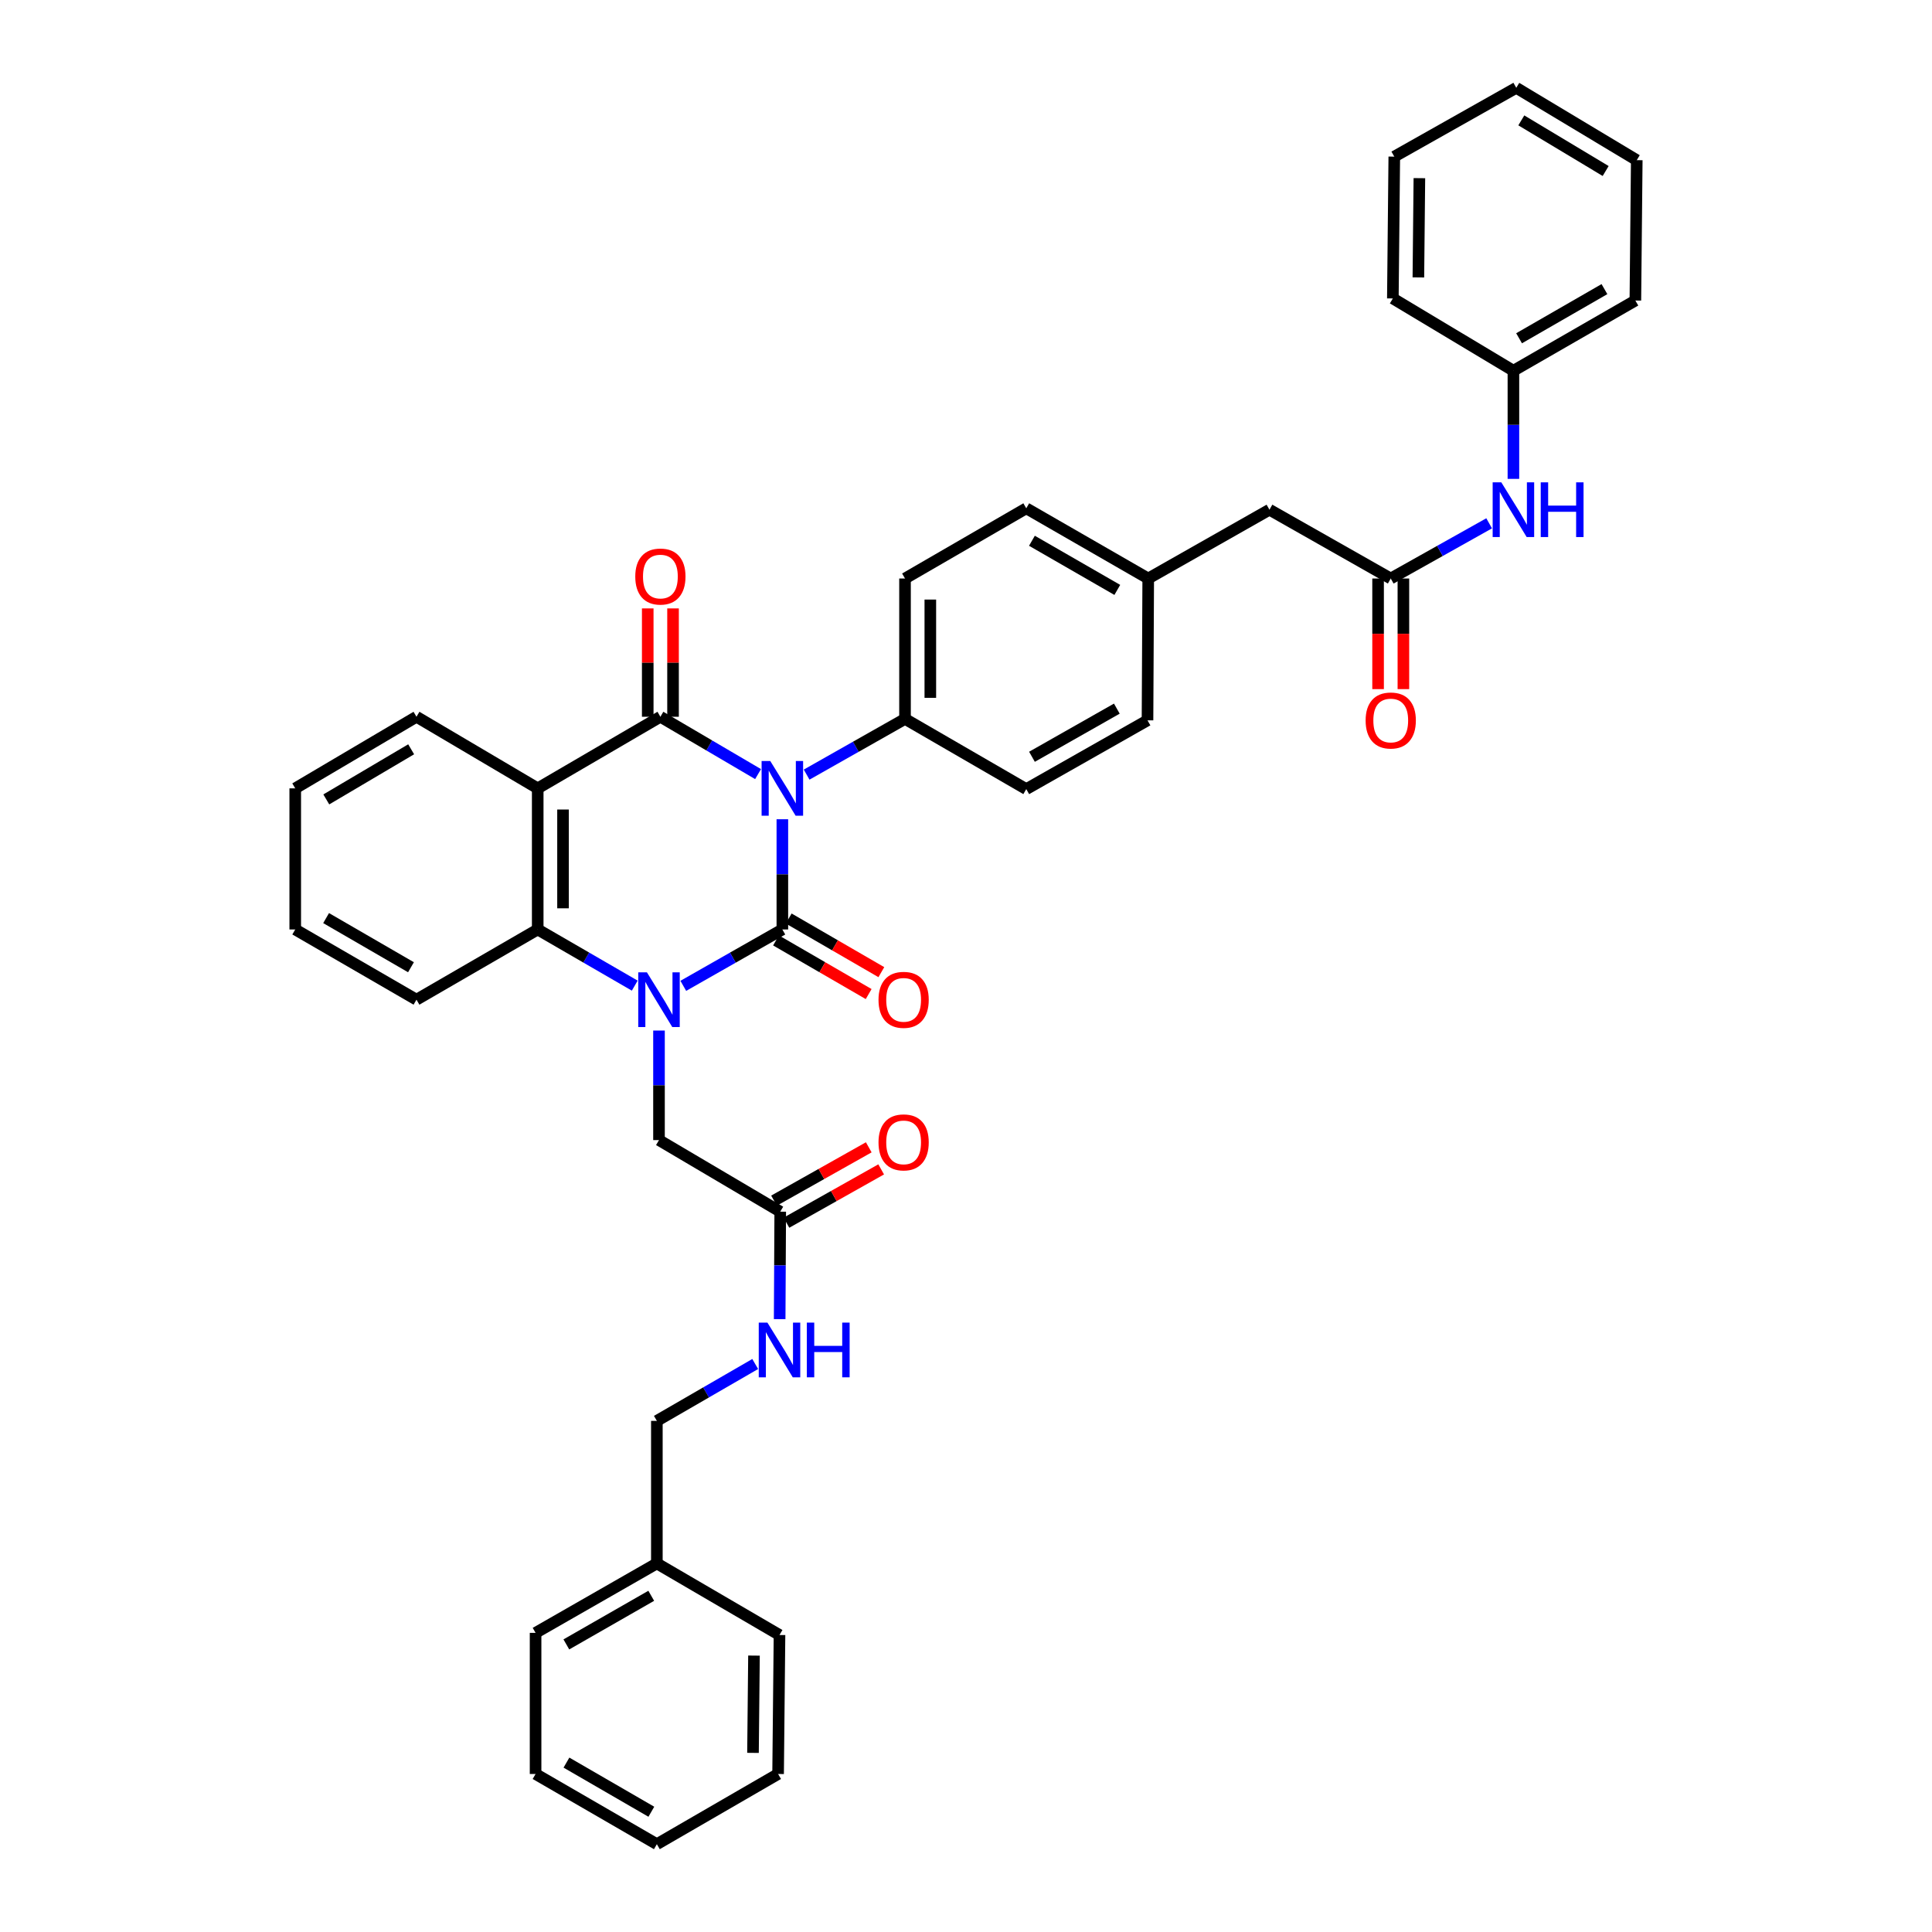 <?xml version='1.0' encoding='iso-8859-1'?>
<svg version='1.1' baseProfile='full'
              xmlns='http://www.w3.org/2000/svg'
                      xmlns:rdkit='http://www.rdkit.org/xml'
                      xmlns:xlink='http://www.w3.org/1999/xlink'
                  xml:space='preserve'
width='1000px' height='1000px' viewBox='0 0 1000 1000'>
<!-- END OF HEADER -->
<rect style='opacity:1.0;fill:#FFFFFF;stroke:none' width='1000' height='1000' x='0' y='0'> </rect>
<path class='bond-0' d='M 404.947,424.04 L 404.947,452.566' style='fill:none;fill-rule:evenodd;stroke:#0000FF;stroke-width:6px;stroke-linecap:butt;stroke-linejoin:miter;stroke-opacity:1' />
<path class='bond-0' d='M 404.947,452.566 L 404.947,481.091' style='fill:none;fill-rule:evenodd;stroke:#000000;stroke-width:6px;stroke-linecap:butt;stroke-linejoin:miter;stroke-opacity:1' />
<path class='bond-2' d='M 392.377,400.675 L 367.096,385.835' style='fill:none;fill-rule:evenodd;stroke:#0000FF;stroke-width:6px;stroke-linecap:butt;stroke-linejoin:miter;stroke-opacity:1' />
<path class='bond-2' d='M 367.096,385.835 L 341.816,370.994' style='fill:none;fill-rule:evenodd;stroke:#000000;stroke-width:6px;stroke-linecap:butt;stroke-linejoin:miter;stroke-opacity:1' />
<path class='bond-5' d='M 417.511,400.939 L 442.973,386.52' style='fill:none;fill-rule:evenodd;stroke:#0000FF;stroke-width:6px;stroke-linecap:butt;stroke-linejoin:miter;stroke-opacity:1' />
<path class='bond-5' d='M 442.973,386.52 L 468.434,372.1' style='fill:none;fill-rule:evenodd;stroke:#000000;stroke-width:6px;stroke-linecap:butt;stroke-linejoin:miter;stroke-opacity:1' />
<path class='bond-1' d='M 404.947,481.091 L 379.309,495.682' style='fill:none;fill-rule:evenodd;stroke:#000000;stroke-width:6px;stroke-linecap:butt;stroke-linejoin:miter;stroke-opacity:1' />
<path class='bond-1' d='M 379.309,495.682 L 353.672,510.273' style='fill:none;fill-rule:evenodd;stroke:#0000FF;stroke-width:6px;stroke-linecap:butt;stroke-linejoin:miter;stroke-opacity:1' />
<path class='bond-8' d='M 401.665,486.76 L 425.642,500.642' style='fill:none;fill-rule:evenodd;stroke:#000000;stroke-width:6px;stroke-linecap:butt;stroke-linejoin:miter;stroke-opacity:1' />
<path class='bond-8' d='M 425.642,500.642 L 449.619,514.524' style='fill:none;fill-rule:evenodd;stroke:#FF0000;stroke-width:6px;stroke-linecap:butt;stroke-linejoin:miter;stroke-opacity:1' />
<path class='bond-8' d='M 408.229,475.422 L 432.206,489.304' style='fill:none;fill-rule:evenodd;stroke:#000000;stroke-width:6px;stroke-linecap:butt;stroke-linejoin:miter;stroke-opacity:1' />
<path class='bond-8' d='M 432.206,489.304 L 456.183,503.186' style='fill:none;fill-rule:evenodd;stroke:#FF0000;stroke-width:6px;stroke-linecap:butt;stroke-linejoin:miter;stroke-opacity:1' />
<path class='bond-6' d='M 341.095,533.408 L 341.095,561.76' style='fill:none;fill-rule:evenodd;stroke:#0000FF;stroke-width:6px;stroke-linecap:butt;stroke-linejoin:miter;stroke-opacity:1' />
<path class='bond-6' d='M 341.095,561.76 L 341.095,590.111' style='fill:none;fill-rule:evenodd;stroke:#000000;stroke-width:6px;stroke-linecap:butt;stroke-linejoin:miter;stroke-opacity:1' />
<path class='bond-39' d='M 328.542,510.164 L 303.431,495.628' style='fill:none;fill-rule:evenodd;stroke:#0000FF;stroke-width:6px;stroke-linecap:butt;stroke-linejoin:miter;stroke-opacity:1' />
<path class='bond-39' d='M 303.431,495.628 L 278.321,481.091' style='fill:none;fill-rule:evenodd;stroke:#000000;stroke-width:6px;stroke-linecap:butt;stroke-linejoin:miter;stroke-opacity:1' />
<path class='bond-3' d='M 341.816,370.994 L 278.321,408.054' style='fill:none;fill-rule:evenodd;stroke:#000000;stroke-width:6px;stroke-linecap:butt;stroke-linejoin:miter;stroke-opacity:1' />
<path class='bond-10' d='M 348.366,370.994 L 348.366,342.953' style='fill:none;fill-rule:evenodd;stroke:#000000;stroke-width:6px;stroke-linecap:butt;stroke-linejoin:miter;stroke-opacity:1' />
<path class='bond-10' d='M 348.366,342.953 L 348.366,314.912' style='fill:none;fill-rule:evenodd;stroke:#FF0000;stroke-width:6px;stroke-linecap:butt;stroke-linejoin:miter;stroke-opacity:1' />
<path class='bond-10' d='M 335.265,370.994 L 335.265,342.953' style='fill:none;fill-rule:evenodd;stroke:#000000;stroke-width:6px;stroke-linecap:butt;stroke-linejoin:miter;stroke-opacity:1' />
<path class='bond-10' d='M 335.265,342.953 L 335.265,314.912' style='fill:none;fill-rule:evenodd;stroke:#FF0000;stroke-width:6px;stroke-linecap:butt;stroke-linejoin:miter;stroke-opacity:1' />
<path class='bond-4' d='M 278.321,408.054 L 278.321,481.091' style='fill:none;fill-rule:evenodd;stroke:#000000;stroke-width:6px;stroke-linecap:butt;stroke-linejoin:miter;stroke-opacity:1' />
<path class='bond-4' d='M 291.421,419.01 L 291.421,470.136' style='fill:none;fill-rule:evenodd;stroke:#000000;stroke-width:6px;stroke-linecap:butt;stroke-linejoin:miter;stroke-opacity:1' />
<path class='bond-18' d='M 278.321,408.054 L 215.568,370.994' style='fill:none;fill-rule:evenodd;stroke:#000000;stroke-width:6px;stroke-linecap:butt;stroke-linejoin:miter;stroke-opacity:1' />
<path class='bond-24' d='M 278.321,481.091 L 215.568,517.431' style='fill:none;fill-rule:evenodd;stroke:#000000;stroke-width:6px;stroke-linecap:butt;stroke-linejoin:miter;stroke-opacity:1' />
<path class='bond-15' d='M 468.434,372.1 L 468.434,299.435' style='fill:none;fill-rule:evenodd;stroke:#000000;stroke-width:6px;stroke-linecap:butt;stroke-linejoin:miter;stroke-opacity:1' />
<path class='bond-15' d='M 481.535,361.2 L 481.535,310.334' style='fill:none;fill-rule:evenodd;stroke:#000000;stroke-width:6px;stroke-linecap:butt;stroke-linejoin:miter;stroke-opacity:1' />
<path class='bond-16' d='M 468.434,372.1 L 531.194,408.44' style='fill:none;fill-rule:evenodd;stroke:#000000;stroke-width:6px;stroke-linecap:butt;stroke-linejoin:miter;stroke-opacity:1' />
<path class='bond-9' d='M 341.095,590.111 L 403.848,627.157' style='fill:none;fill-rule:evenodd;stroke:#000000;stroke-width:6px;stroke-linecap:butt;stroke-linejoin:miter;stroke-opacity:1' />
<path class='bond-7' d='M 719.845,299.435 L 657.071,263.822' style='fill:none;fill-rule:evenodd;stroke:#000000;stroke-width:6px;stroke-linecap:butt;stroke-linejoin:miter;stroke-opacity:1' />
<path class='bond-11' d='M 719.845,299.435 L 745.313,285.151' style='fill:none;fill-rule:evenodd;stroke:#000000;stroke-width:6px;stroke-linecap:butt;stroke-linejoin:miter;stroke-opacity:1' />
<path class='bond-11' d='M 745.313,285.151 L 770.78,270.867' style='fill:none;fill-rule:evenodd;stroke:#0000FF;stroke-width:6px;stroke-linecap:butt;stroke-linejoin:miter;stroke-opacity:1' />
<path class='bond-13' d='M 713.295,299.435 L 713.295,328.061' style='fill:none;fill-rule:evenodd;stroke:#000000;stroke-width:6px;stroke-linecap:butt;stroke-linejoin:miter;stroke-opacity:1' />
<path class='bond-13' d='M 713.295,328.061 L 713.295,356.687' style='fill:none;fill-rule:evenodd;stroke:#FF0000;stroke-width:6px;stroke-linecap:butt;stroke-linejoin:miter;stroke-opacity:1' />
<path class='bond-13' d='M 726.396,299.435 L 726.396,328.061' style='fill:none;fill-rule:evenodd;stroke:#000000;stroke-width:6px;stroke-linecap:butt;stroke-linejoin:miter;stroke-opacity:1' />
<path class='bond-13' d='M 726.396,328.061 L 726.396,356.687' style='fill:none;fill-rule:evenodd;stroke:#FF0000;stroke-width:6px;stroke-linecap:butt;stroke-linejoin:miter;stroke-opacity:1' />
<path class='bond-12' d='M 403.848,627.157 L 403.701,654.973' style='fill:none;fill-rule:evenodd;stroke:#000000;stroke-width:6px;stroke-linecap:butt;stroke-linejoin:miter;stroke-opacity:1' />
<path class='bond-12' d='M 403.701,654.973 L 403.554,682.789' style='fill:none;fill-rule:evenodd;stroke:#0000FF;stroke-width:6px;stroke-linecap:butt;stroke-linejoin:miter;stroke-opacity:1' />
<path class='bond-14' d='M 407.061,632.866 L 431.578,619.066' style='fill:none;fill-rule:evenodd;stroke:#000000;stroke-width:6px;stroke-linecap:butt;stroke-linejoin:miter;stroke-opacity:1' />
<path class='bond-14' d='M 431.578,619.066 L 456.095,605.267' style='fill:none;fill-rule:evenodd;stroke:#FF0000;stroke-width:6px;stroke-linecap:butt;stroke-linejoin:miter;stroke-opacity:1' />
<path class='bond-14' d='M 400.635,621.449 L 425.152,607.65' style='fill:none;fill-rule:evenodd;stroke:#000000;stroke-width:6px;stroke-linecap:butt;stroke-linejoin:miter;stroke-opacity:1' />
<path class='bond-14' d='M 425.152,607.65 L 449.669,593.85' style='fill:none;fill-rule:evenodd;stroke:#FF0000;stroke-width:6px;stroke-linecap:butt;stroke-linejoin:miter;stroke-opacity:1' />
<path class='bond-21' d='M 783.34,247.864 L 783.34,219.878' style='fill:none;fill-rule:evenodd;stroke:#0000FF;stroke-width:6px;stroke-linecap:butt;stroke-linejoin:miter;stroke-opacity:1' />
<path class='bond-21' d='M 783.34,219.878 L 783.34,191.892' style='fill:none;fill-rule:evenodd;stroke:#000000;stroke-width:6px;stroke-linecap:butt;stroke-linejoin:miter;stroke-opacity:1' />
<path class='bond-20' d='M 390.896,706.008 L 365.442,720.725' style='fill:none;fill-rule:evenodd;stroke:#0000FF;stroke-width:6px;stroke-linecap:butt;stroke-linejoin:miter;stroke-opacity:1' />
<path class='bond-20' d='M 365.442,720.725 L 339.989,735.443' style='fill:none;fill-rule:evenodd;stroke:#000000;stroke-width:6px;stroke-linecap:butt;stroke-linejoin:miter;stroke-opacity:1' />
<path class='bond-22' d='M 468.434,299.435 L 531.194,263.095' style='fill:none;fill-rule:evenodd;stroke:#000000;stroke-width:6px;stroke-linecap:butt;stroke-linejoin:miter;stroke-opacity:1' />
<path class='bond-23' d='M 531.194,408.44 L 593.947,372.843' style='fill:none;fill-rule:evenodd;stroke:#000000;stroke-width:6px;stroke-linecap:butt;stroke-linejoin:miter;stroke-opacity:1' />
<path class='bond-23' d='M 534.143,391.706 L 578.07,366.787' style='fill:none;fill-rule:evenodd;stroke:#000000;stroke-width:6px;stroke-linecap:butt;stroke-linejoin:miter;stroke-opacity:1' />
<path class='bond-17' d='M 657.071,263.822 L 594.318,299.435' style='fill:none;fill-rule:evenodd;stroke:#000000;stroke-width:6px;stroke-linecap:butt;stroke-linejoin:miter;stroke-opacity:1' />
<path class='bond-30' d='M 215.568,370.994 L 152.815,408.054' style='fill:none;fill-rule:evenodd;stroke:#000000;stroke-width:6px;stroke-linecap:butt;stroke-linejoin:miter;stroke-opacity:1' />
<path class='bond-30' d='M 212.817,387.833 L 168.89,413.776' style='fill:none;fill-rule:evenodd;stroke:#000000;stroke-width:6px;stroke-linecap:butt;stroke-linejoin:miter;stroke-opacity:1' />
<path class='bond-19' d='M 594.318,299.435 L 593.947,372.843' style='fill:none;fill-rule:evenodd;stroke:#000000;stroke-width:6px;stroke-linecap:butt;stroke-linejoin:miter;stroke-opacity:1' />
<path class='bond-38' d='M 594.318,299.435 L 531.194,263.095' style='fill:none;fill-rule:evenodd;stroke:#000000;stroke-width:6px;stroke-linecap:butt;stroke-linejoin:miter;stroke-opacity:1' />
<path class='bond-38' d='M 578.313,305.337 L 534.127,279.899' style='fill:none;fill-rule:evenodd;stroke:#000000;stroke-width:6px;stroke-linecap:butt;stroke-linejoin:miter;stroke-opacity:1' />
<path class='bond-25' d='M 339.989,735.443 L 339.989,809.222' style='fill:none;fill-rule:evenodd;stroke:#000000;stroke-width:6px;stroke-linecap:butt;stroke-linejoin:miter;stroke-opacity:1' />
<path class='bond-26' d='M 783.34,191.892 L 846.464,155.552' style='fill:none;fill-rule:evenodd;stroke:#000000;stroke-width:6px;stroke-linecap:butt;stroke-linejoin:miter;stroke-opacity:1' />
<path class='bond-26' d='M 786.273,175.087 L 830.459,149.649' style='fill:none;fill-rule:evenodd;stroke:#000000;stroke-width:6px;stroke-linecap:butt;stroke-linejoin:miter;stroke-opacity:1' />
<path class='bond-27' d='M 783.34,191.892 L 720.937,154.475' style='fill:none;fill-rule:evenodd;stroke:#000000;stroke-width:6px;stroke-linecap:butt;stroke-linejoin:miter;stroke-opacity:1' />
<path class='bond-40' d='M 215.568,517.431 L 152.815,481.091' style='fill:none;fill-rule:evenodd;stroke:#000000;stroke-width:6px;stroke-linecap:butt;stroke-linejoin:miter;stroke-opacity:1' />
<path class='bond-40' d='M 212.72,500.643 L 168.793,475.205' style='fill:none;fill-rule:evenodd;stroke:#000000;stroke-width:6px;stroke-linecap:butt;stroke-linejoin:miter;stroke-opacity:1' />
<path class='bond-28' d='M 339.989,809.222 L 277.214,845.169' style='fill:none;fill-rule:evenodd;stroke:#000000;stroke-width:6px;stroke-linecap:butt;stroke-linejoin:miter;stroke-opacity:1' />
<path class='bond-28' d='M 337.083,825.982 L 293.141,851.145' style='fill:none;fill-rule:evenodd;stroke:#000000;stroke-width:6px;stroke-linecap:butt;stroke-linejoin:miter;stroke-opacity:1' />
<path class='bond-29' d='M 339.989,809.222 L 403.469,846.275' style='fill:none;fill-rule:evenodd;stroke:#000000;stroke-width:6px;stroke-linecap:butt;stroke-linejoin:miter;stroke-opacity:1' />
<path class='bond-32' d='M 846.464,155.552 L 847.185,82.901' style='fill:none;fill-rule:evenodd;stroke:#000000;stroke-width:6px;stroke-linecap:butt;stroke-linejoin:miter;stroke-opacity:1' />
<path class='bond-35' d='M 720.937,154.475 L 721.679,81.067' style='fill:none;fill-rule:evenodd;stroke:#000000;stroke-width:6px;stroke-linecap:butt;stroke-linejoin:miter;stroke-opacity:1' />
<path class='bond-35' d='M 734.149,143.596 L 734.668,92.21' style='fill:none;fill-rule:evenodd;stroke:#000000;stroke-width:6px;stroke-linecap:butt;stroke-linejoin:miter;stroke-opacity:1' />
<path class='bond-34' d='M 277.214,845.169 L 277.214,918.213' style='fill:none;fill-rule:evenodd;stroke:#000000;stroke-width:6px;stroke-linecap:butt;stroke-linejoin:miter;stroke-opacity:1' />
<path class='bond-33' d='M 403.469,846.275 L 402.741,918.213' style='fill:none;fill-rule:evenodd;stroke:#000000;stroke-width:6px;stroke-linecap:butt;stroke-linejoin:miter;stroke-opacity:1' />
<path class='bond-33' d='M 390.26,856.933 L 389.75,907.289' style='fill:none;fill-rule:evenodd;stroke:#000000;stroke-width:6px;stroke-linecap:butt;stroke-linejoin:miter;stroke-opacity:1' />
<path class='bond-31' d='M 152.815,408.054 L 152.815,481.091' style='fill:none;fill-rule:evenodd;stroke:#000000;stroke-width:6px;stroke-linecap:butt;stroke-linejoin:miter;stroke-opacity:1' />
<path class='bond-42' d='M 847.185,82.901 L 784.818,45.455' style='fill:none;fill-rule:evenodd;stroke:#000000;stroke-width:6px;stroke-linecap:butt;stroke-linejoin:miter;stroke-opacity:1' />
<path class='bond-42' d='M 831.086,88.516 L 787.429,62.303' style='fill:none;fill-rule:evenodd;stroke:#000000;stroke-width:6px;stroke-linecap:butt;stroke-linejoin:miter;stroke-opacity:1' />
<path class='bond-37' d='M 402.741,918.213 L 339.989,954.545' style='fill:none;fill-rule:evenodd;stroke:#000000;stroke-width:6px;stroke-linecap:butt;stroke-linejoin:miter;stroke-opacity:1' />
<path class='bond-41' d='M 277.214,918.213 L 339.989,954.545' style='fill:none;fill-rule:evenodd;stroke:#000000;stroke-width:6px;stroke-linecap:butt;stroke-linejoin:miter;stroke-opacity:1' />
<path class='bond-41' d='M 293.193,912.324 L 337.135,937.757' style='fill:none;fill-rule:evenodd;stroke:#000000;stroke-width:6px;stroke-linecap:butt;stroke-linejoin:miter;stroke-opacity:1' />
<path class='bond-36' d='M 721.679,81.067 L 784.818,45.455' style='fill:none;fill-rule:evenodd;stroke:#000000;stroke-width:6px;stroke-linecap:butt;stroke-linejoin:miter;stroke-opacity:1' />
<path  class='atom-0' d='M 398.687 393.894
L 407.967 408.894
Q 408.887 410.374, 410.367 413.054
Q 411.847 415.734, 411.927 415.894
L 411.927 393.894
L 415.687 393.894
L 415.687 422.214
L 411.807 422.214
L 401.847 405.814
Q 400.687 403.894, 399.447 401.694
Q 398.247 399.494, 397.887 398.814
L 397.887 422.214
L 394.207 422.214
L 394.207 393.894
L 398.687 393.894
' fill='#0000FF'/>
<path  class='atom-2' d='M 334.835 503.271
L 344.115 518.271
Q 345.035 519.751, 346.515 522.431
Q 347.995 525.111, 348.075 525.271
L 348.075 503.271
L 351.835 503.271
L 351.835 531.591
L 347.955 531.591
L 337.995 515.191
Q 336.835 513.271, 335.595 511.071
Q 334.395 508.871, 334.035 508.191
L 334.035 531.591
L 330.355 531.591
L 330.355 503.271
L 334.835 503.271
' fill='#0000FF'/>
<path  class='atom-9' d='M 454.714 517.511
Q 454.714 510.711, 458.074 506.911
Q 461.434 503.111, 467.714 503.111
Q 473.994 503.111, 477.354 506.911
Q 480.714 510.711, 480.714 517.511
Q 480.714 524.391, 477.314 528.311
Q 473.914 532.191, 467.714 532.191
Q 461.474 532.191, 458.074 528.311
Q 454.714 524.431, 454.714 517.511
M 467.714 528.991
Q 472.034 528.991, 474.354 526.111
Q 476.714 523.191, 476.714 517.511
Q 476.714 511.951, 474.354 509.151
Q 472.034 506.311, 467.714 506.311
Q 463.394 506.311, 461.034 509.111
Q 458.714 511.911, 458.714 517.511
Q 458.714 523.231, 461.034 526.111
Q 463.394 528.991, 467.714 528.991
' fill='#FF0000'/>
<path  class='atom-11' d='M 328.816 298.416
Q 328.816 291.616, 332.176 287.816
Q 335.536 284.016, 341.816 284.016
Q 348.096 284.016, 351.456 287.816
Q 354.816 291.616, 354.816 298.416
Q 354.816 305.296, 351.416 309.216
Q 348.016 313.096, 341.816 313.096
Q 335.576 313.096, 332.176 309.216
Q 328.816 305.336, 328.816 298.416
M 341.816 309.896
Q 346.136 309.896, 348.456 307.016
Q 350.816 304.096, 350.816 298.416
Q 350.816 292.856, 348.456 290.056
Q 346.136 287.216, 341.816 287.216
Q 337.496 287.216, 335.136 290.016
Q 332.816 292.816, 332.816 298.416
Q 332.816 304.136, 335.136 307.016
Q 337.496 309.896, 341.816 309.896
' fill='#FF0000'/>
<path  class='atom-12' d='M 777.08 249.662
L 786.36 264.662
Q 787.28 266.142, 788.76 268.822
Q 790.24 271.502, 790.32 271.662
L 790.32 249.662
L 794.08 249.662
L 794.08 277.982
L 790.2 277.982
L 780.24 261.582
Q 779.08 259.662, 777.84 257.462
Q 776.64 255.262, 776.28 254.582
L 776.28 277.982
L 772.6 277.982
L 772.6 249.662
L 777.08 249.662
' fill='#0000FF'/>
<path  class='atom-12' d='M 797.48 249.662
L 801.32 249.662
L 801.32 261.702
L 815.8 261.702
L 815.8 249.662
L 819.64 249.662
L 819.64 277.982
L 815.8 277.982
L 815.8 264.902
L 801.32 264.902
L 801.32 277.982
L 797.48 277.982
L 797.48 249.662
' fill='#0000FF'/>
<path  class='atom-13' d='M 397.209 684.579
L 406.489 699.579
Q 407.409 701.059, 408.889 703.739
Q 410.369 706.419, 410.449 706.579
L 410.449 684.579
L 414.209 684.579
L 414.209 712.899
L 410.329 712.899
L 400.369 696.499
Q 399.209 694.579, 397.969 692.379
Q 396.769 690.179, 396.409 689.499
L 396.409 712.899
L 392.729 712.899
L 392.729 684.579
L 397.209 684.579
' fill='#0000FF'/>
<path  class='atom-13' d='M 417.609 684.579
L 421.449 684.579
L 421.449 696.619
L 435.929 696.619
L 435.929 684.579
L 439.769 684.579
L 439.769 712.899
L 435.929 712.899
L 435.929 699.819
L 421.449 699.819
L 421.449 712.899
L 417.609 712.899
L 417.609 684.579
' fill='#0000FF'/>
<path  class='atom-14' d='M 706.845 372.923
Q 706.845 366.123, 710.205 362.323
Q 713.565 358.523, 719.845 358.523
Q 726.125 358.523, 729.485 362.323
Q 732.845 366.123, 732.845 372.923
Q 732.845 379.803, 729.445 383.723
Q 726.045 387.603, 719.845 387.603
Q 713.605 387.603, 710.205 383.723
Q 706.845 379.843, 706.845 372.923
M 719.845 384.403
Q 724.165 384.403, 726.485 381.523
Q 728.845 378.603, 728.845 372.923
Q 728.845 367.363, 726.485 364.563
Q 724.165 361.723, 719.845 361.723
Q 715.525 361.723, 713.165 364.523
Q 710.845 367.323, 710.845 372.923
Q 710.845 378.643, 713.165 381.523
Q 715.525 384.403, 719.845 384.403
' fill='#FF0000'/>
<path  class='atom-15' d='M 454.714 591.29
Q 454.714 584.49, 458.074 580.69
Q 461.434 576.89, 467.714 576.89
Q 473.994 576.89, 477.354 580.69
Q 480.714 584.49, 480.714 591.29
Q 480.714 598.17, 477.314 602.09
Q 473.914 605.97, 467.714 605.97
Q 461.474 605.97, 458.074 602.09
Q 454.714 598.21, 454.714 591.29
M 467.714 602.77
Q 472.034 602.77, 474.354 599.89
Q 476.714 596.97, 476.714 591.29
Q 476.714 585.73, 474.354 582.93
Q 472.034 580.09, 467.714 580.09
Q 463.394 580.09, 461.034 582.89
Q 458.714 585.69, 458.714 591.29
Q 458.714 597.01, 461.034 599.89
Q 463.394 602.77, 467.714 602.77
' fill='#FF0000'/>
</svg>
